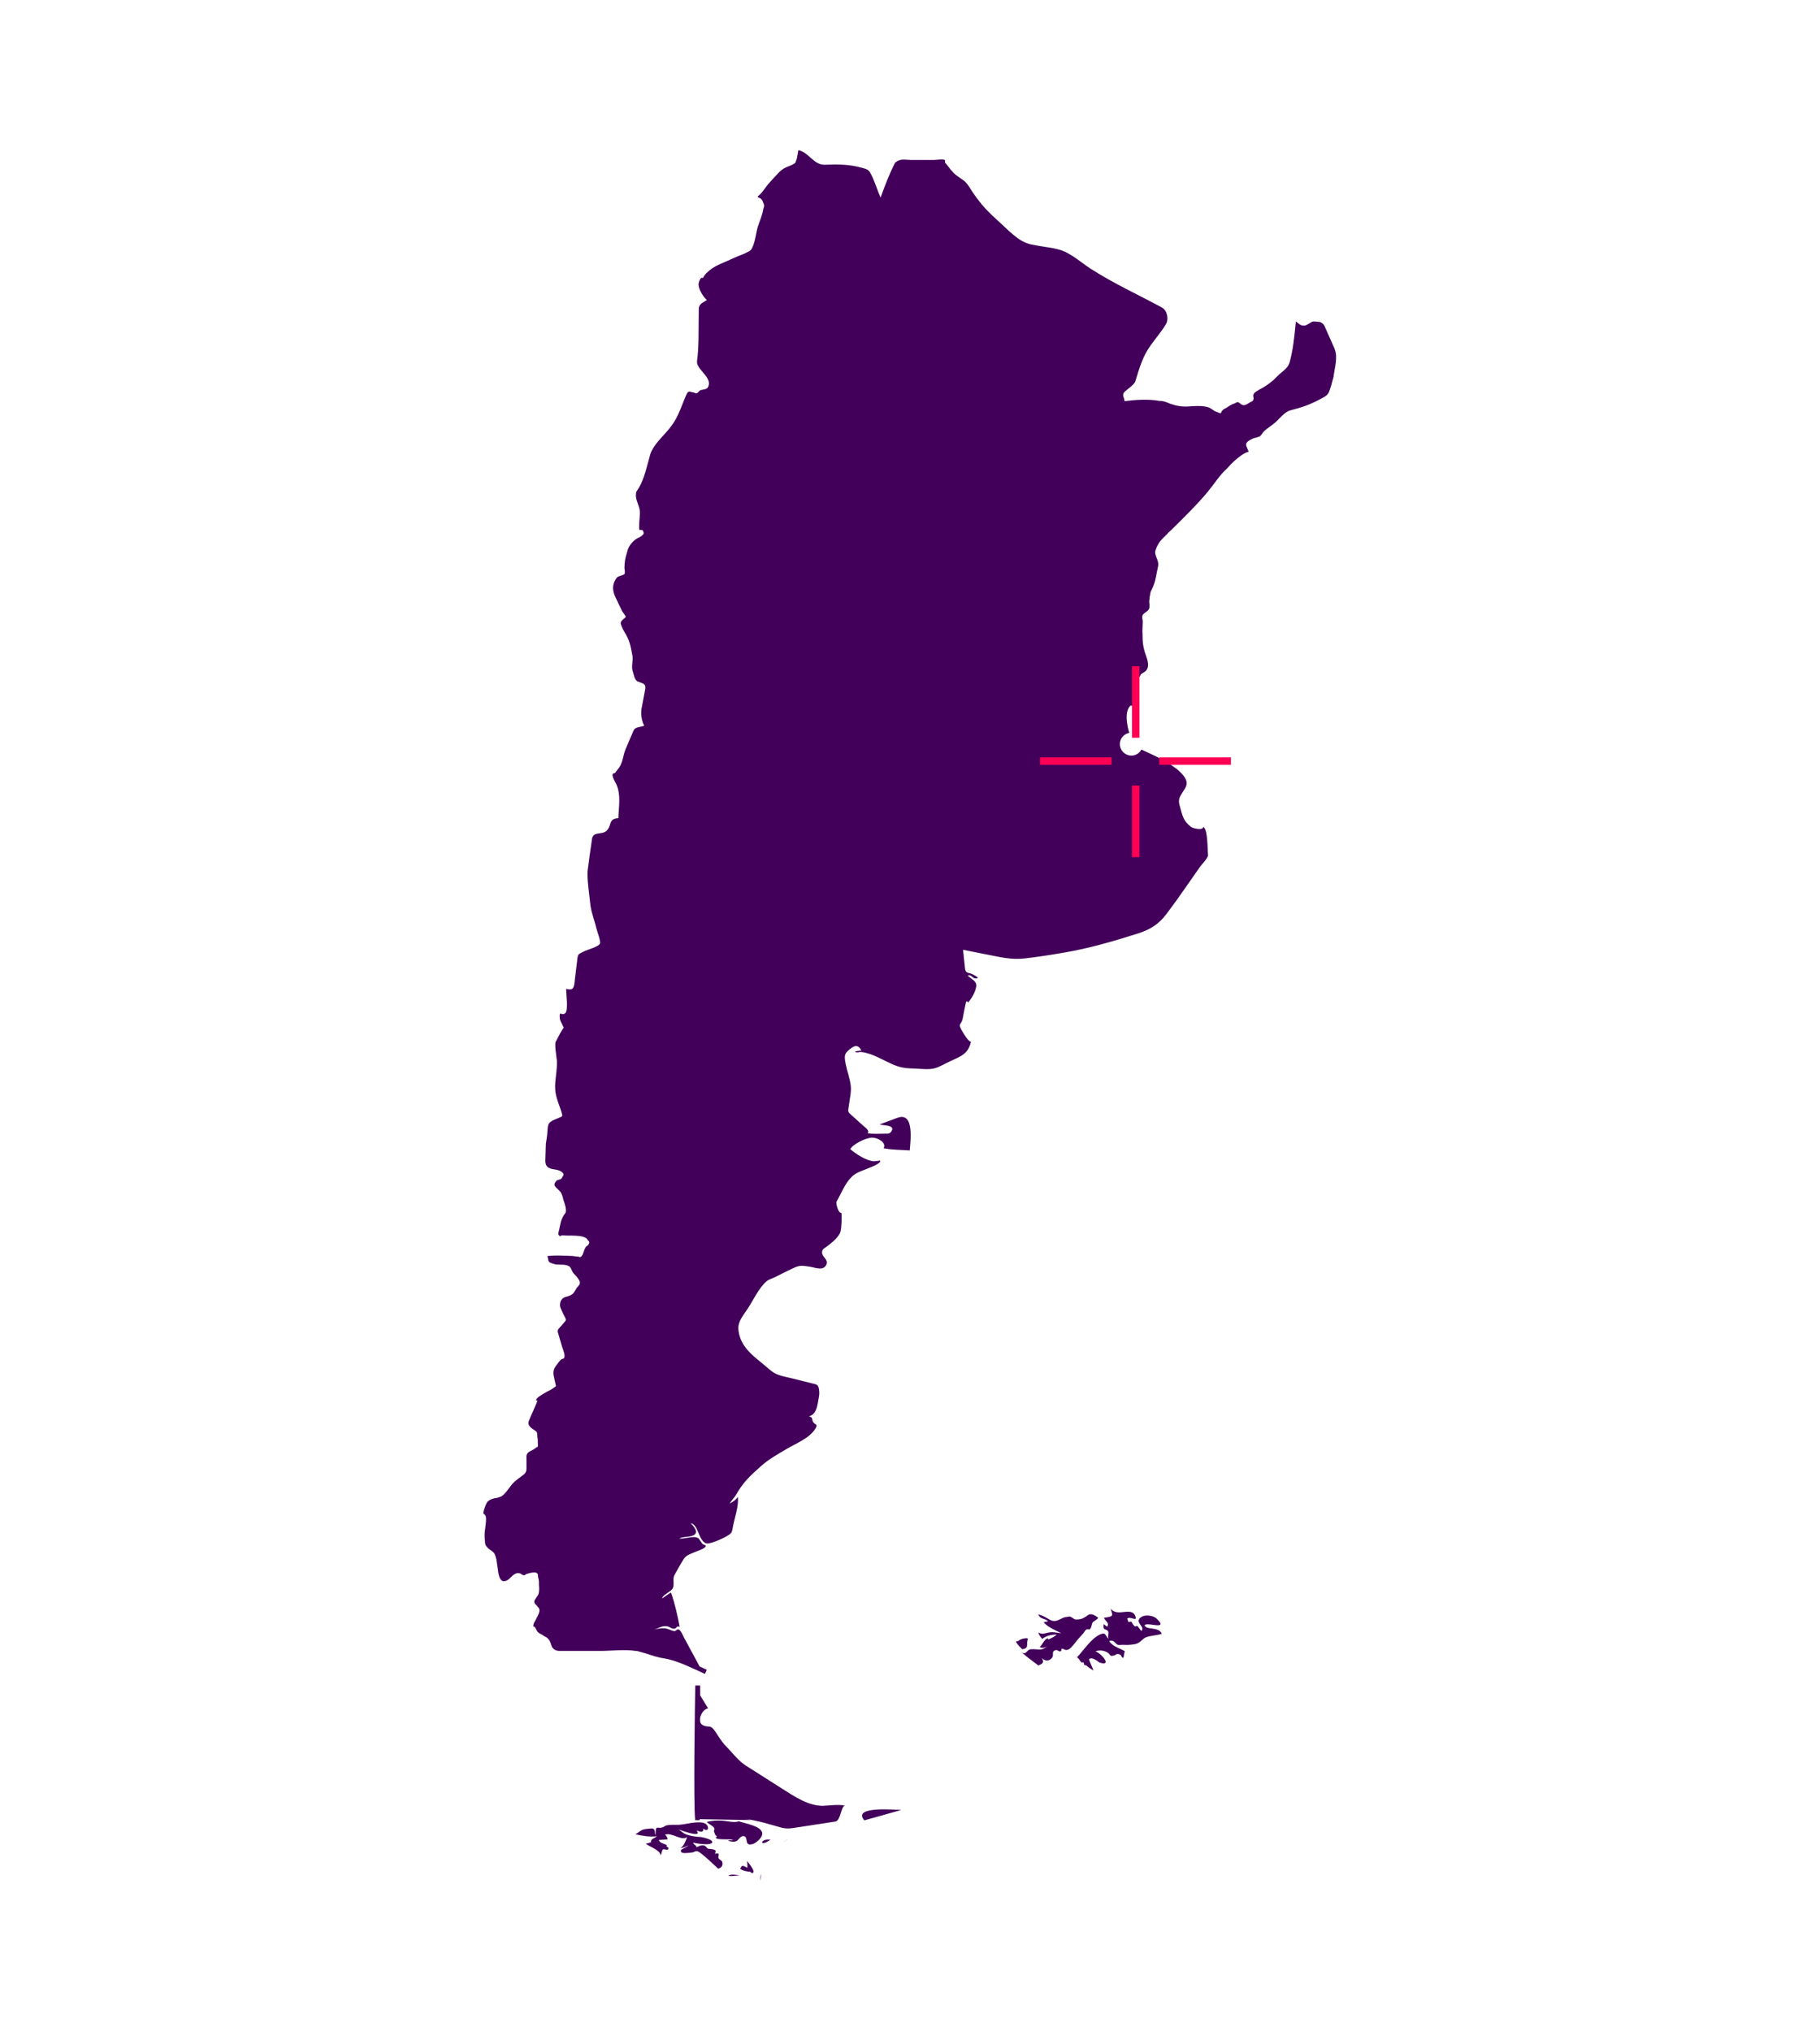 <svg width="448" height="500" viewBox="0 0 448 500" fill="none" xmlns="http://www.w3.org/2000/svg">
<g clip-path="url(#clip0_485_21599)">
<path d="M187.531 453.575C188.213 454.005 188.986 453.235 189.668 452.873C188.872 452.827 187.895 452.782 187.531 453.575Z" fill="#42005A"/>
<path d="M176.871 457.404C176.598 456.838 177.598 456.022 175.939 456.317C176.894 454.98 174.53 455.229 174.234 455.071C173.961 454.935 173.757 454.3 173.052 454.255C172.461 454.232 171.961 454.504 171.461 454.753C171.37 454.096 170.802 454.255 170.62 453.598C171.347 453.779 174.461 454.323 175.189 453.711C176.03 452.986 173.075 452.239 172.234 452.193C171.075 452.148 169.961 451.944 168.915 451.582C167.938 451.242 167.324 450.29 166.552 450.177C166.642 450.177 173.211 452.805 171.461 450.585C172.075 450.857 173.325 451.332 173.075 450.132C173.757 450.698 174.552 450.585 174.189 449.588C173.78 448.478 172.12 448.568 171.188 448.636C169.779 448.727 168.643 449.112 167.165 449.203C166.347 449.248 164.688 449.112 163.892 449.407C163.642 449.497 163.438 449.724 163.188 449.792C163.233 449.792 162.142 450.109 162.574 449.928C162.415 449.996 161.801 449.837 161.642 449.973C161.301 450.267 161.46 451.332 161.301 451.763C161.096 450.924 161.392 450.471 160.665 450.109C160.574 450.064 159.164 450.222 158.96 450.245C157.687 450.403 157.369 451.038 156.414 451.536C158.028 451.921 160.096 452.261 161.733 452.012C161.21 452.488 159.983 452.76 160.301 453.462C159.801 453.666 159.46 453.756 158.96 453.87C159.96 454.663 162.437 455.365 162.619 456.724C162.824 456.407 162.915 455.478 163.188 455.274C163.46 455.071 164.233 455.546 164.415 455.274C165.006 454.549 163.665 454.844 164.165 454.21C163.483 453.847 162.369 453.689 162.165 452.964C162.937 452.85 163.619 452.896 164.347 452.782C164.256 452.329 164.029 451.921 163.71 451.627C165.324 450.992 167.87 453.326 169.097 452.216C168.961 452.941 168.234 454.595 167.483 454.957C168.188 454.889 168.847 454.549 169.506 454.323C169.302 454.549 167.688 455.229 167.62 455.456C167.37 456.453 169.12 456.113 169.802 456.09C171.37 456.045 171.097 455.161 172.439 456.158C173.984 457.313 175.371 458.741 176.803 460.032C177.666 459.715 177.962 459.217 177.803 458.424C177.712 457.902 177.098 457.903 176.848 457.381L176.871 457.404Z" fill="#42005A"/>
<path d="M181.849 448.342C180.712 448.795 178.894 448.229 177.621 448.183C176.371 448.138 175.075 448.161 173.984 448.523C174.462 449.067 175.485 449.407 175.803 450.018C176.007 450.426 175.644 450.562 175.757 450.811C175.985 451.332 175.894 451.718 176.485 452.035C175.098 453.145 179.803 452.601 180.485 452.896C180.076 453.009 179.485 452.986 179.144 453.054C179.758 453.371 180.871 453.553 181.44 453.122C181.985 452.692 182.576 451.559 183.417 452.148C184.099 452.624 183.281 454.414 185.145 453.983C186.008 453.779 187.259 452.692 187.554 451.831C188.304 449.611 183.44 448.931 181.872 448.342H181.849Z" fill="#42005A"/>
<path d="M183.984 459.783C182.825 459.239 182.643 458.99 182.211 460.055C182.847 460.553 184.166 460.78 184.711 460.757C184.529 460.757 185.234 461.414 185.461 460.87C185.711 460.304 184.188 458.537 183.916 458.106C183.961 458.65 184.007 459.194 183.984 459.76V459.783Z" fill="#42005A"/>
<path d="M187.304 461.346C187.145 461.867 187.191 462.434 187.168 463C187.282 462.456 187.35 461.913 187.304 461.346Z" fill="#42005A"/>
<path d="M179.277 461.776C180.209 461.912 181.141 461.731 182.073 461.663C181.368 461.55 179.755 461.278 179.277 461.776Z" fill="#42005A"/>
<path d="M193.984 452.691C193.529 452.963 193.143 453.348 192.711 453.666C193.143 453.348 193.575 453.009 193.984 452.691Z" fill="#42005A"/>
<path d="M212.758 448.115C215.804 447.254 218.827 446.416 221.873 445.555C220.714 445.555 209.599 444.468 212.758 448.115Z" fill="#42005A"/>
<path d="M281.789 400.333C281.312 398.793 288.176 401.738 284.676 398.43C283.948 397.751 282.107 397.388 281.039 398C278.857 399.291 282.153 400.447 280.925 401.489C280.607 401.126 280.38 400.719 280.062 400.356C279.834 400.084 279.471 400.492 279.312 400.356C279.152 400.198 278.721 399.654 278.721 399.654C278.902 399.744 278.425 399.133 278.493 399.201C278.402 399.087 277.925 399.427 277.72 399.201C277.539 399.019 277.811 398.838 277.425 398.521C278.107 397.615 280.266 399.563 279.38 397.66C279.039 396.912 278.38 396.754 277.607 396.754C276.061 396.776 274.675 397.388 273.379 396.029C273.993 397.819 274.152 397.932 271.765 398.226C272.083 399.223 273.152 399.359 272.538 400.469C272.334 400.243 271.856 400.016 271.674 399.79C271.356 401.58 272.424 400.832 272.788 401.647C272.97 402.055 272.584 402.871 272.879 403.483C271.947 402.508 272.243 401.67 270.697 402.395C268.583 403.392 266.697 406.292 265.105 407.991C265.651 408.331 265.787 408.807 266.128 409.169C266.31 409.373 266.537 409.124 266.697 409.237C266.878 409.396 266.697 409.645 266.947 409.849C267.037 409.94 267.288 409.917 267.447 410.03C267.947 410.461 268.469 410.8 269.129 411.231C268.879 410.234 268.288 409.373 268.06 408.399C268.629 408.15 268.856 408.172 269.606 408.558C270.424 408.965 270.174 409.147 271.038 409.373C273.697 410.053 271.038 406.949 269.651 406.519C270.561 406.111 271.856 406.292 272.697 406.858C273.447 407.357 273.061 407.787 274.061 407.561C274.947 407.379 274.606 406.926 275.72 407.311C275.948 407.402 276.198 408.172 276.425 408.104C276.72 408.036 276.652 406.836 276.902 406.496C275.948 405.884 274.606 405.544 273.765 404.797C273.265 404.344 272.515 403.732 273.765 403.89C274.311 403.958 274.697 404.751 275.175 404.91C275.493 405.001 275.948 404.91 276.288 404.91C276.925 404.933 277.698 404.955 278.311 404.887C279.039 404.797 279.402 404.819 280.153 404.457C280.834 404.094 281.357 403.415 281.903 403.143C283.085 402.576 284.676 402.644 285.971 402.191C285.289 400.401 282.221 401.262 281.903 400.265L281.789 400.333Z" fill="#42005A"/>
<path d="M252.854 404.321C252.877 403.46 253.49 403.12 252.036 403.347C251.513 403.437 250.899 403.664 250.626 404.004C250.581 404.049 249.922 403.845 250.149 404.276C250.513 404.933 251.126 405.454 251.627 405.997C252.968 405.771 252.808 405.34 252.854 404.321Z" fill="#42005A"/>
<path d="M266.813 401.852C267.177 401.421 266.972 401.444 267.427 401.149C267.813 400.9 267.995 401.24 268.2 401.104C268.768 400.696 268.654 399.813 268.972 399.382C269.2 399.088 270.063 398.725 270.336 398.249C269.541 397.66 268.563 397.003 267.768 397.615C266.949 398.227 266.359 398.589 265.336 398.657C264.267 398.748 264.336 398.408 263.836 398.159C263.017 397.751 263.472 398 262.426 398.068C261.222 398.136 260.108 399.654 258.471 398.748C257.471 398.204 256.676 397.66 255.562 397.411C256.085 398.68 257.244 398.317 257.994 399.133C257.676 399.133 257.13 399.337 256.88 399.359C257.949 400.583 259.858 401.331 261.244 402.056C260.017 401.942 259.312 401.648 258.108 401.874C257.085 402.056 256.653 402.463 255.585 401.852C255.744 402.463 256.13 403.007 256.585 403.46C257.38 402.69 258.971 402.327 260.131 402.395C259.494 402.939 258.721 403.324 257.971 403.619C257.949 403.483 258.017 403.392 257.994 403.279C257.039 403.46 256.63 404.842 255.926 405.477C256.539 405.771 257.244 405.612 257.789 405.25C256.267 406.496 255.585 405.952 254.334 405.975C253.289 405.975 253.334 406.043 252.539 406.791C252.198 407.108 251.743 406.972 251.402 406.677C252.721 407.878 254.175 408.898 255.585 409.985C256.767 409.532 257.085 409.147 256.403 408.127C257.108 408.852 258.062 409.034 258.812 408.263C259.699 407.38 258.517 406.496 259.994 406.179C260.199 406.134 260.699 406.609 261.017 406.519C261.313 406.451 261.358 405.862 261.244 405.862C261.972 405.816 262.222 406.473 263.108 405.998C263.858 405.59 264.949 403.936 265.586 403.256C266.018 402.803 266.404 402.35 266.813 401.874V401.852Z" fill="#42005A"/>
<path d="M280.7 166.162C281.087 165.618 281.769 165.55 282.178 165.006C283.155 163.692 282.178 161.812 281.791 160.498C281.314 158.889 281.246 157.983 281.246 156.419C281.246 156.102 281.246 155.74 281.2 155.355C281.246 154.584 281.269 153.791 281.291 153.021C281.291 152.84 281.223 152.432 281.155 152.07C281.155 151.911 281.155 151.752 281.2 151.616C281.382 150.869 282.451 150.688 282.837 149.895C283.019 149.509 282.951 148.739 282.882 148.082C282.928 147.312 283.042 146.519 283.223 145.703C283.405 145.295 283.633 144.91 283.792 144.525C284.496 142.939 284.678 141.059 285.065 139.405C285.155 139.02 285.133 138.725 285.065 138.431C284.905 137.57 284.383 136.867 284.337 135.961C284.428 135.191 284.905 134.217 285.496 133.333C286.019 132.699 286.61 132.11 287.178 131.589C287.201 131.589 287.247 131.543 287.269 131.521C287.497 131.135 287.951 130.818 288.11 130.66C291.361 127.465 294.588 124.316 297.498 120.827C297.498 120.827 297.498 120.827 297.498 120.804C298.93 119.06 300.316 116.84 302.044 115.322C303.021 114.166 305.158 112.104 306.703 111.425C306.931 111.334 307.135 111.266 307.34 111.221C307.226 110.586 306.59 109.771 306.749 109.227C306.908 108.751 307.521 108.366 308.181 108.072C308.294 108.004 308.385 107.958 308.544 107.89C308.681 107.822 308.863 107.8 309.022 107.777C309.385 107.664 309.726 107.551 309.954 107.483C310.022 107.483 310.135 107.369 310.226 107.301C310.613 106.962 310.863 106.395 311.226 106.078C312.045 105.353 313.022 104.764 313.863 104.039C315.022 103.019 316.182 101.388 317.682 101.003C320.432 100.301 322.432 99.621 324.91 98.284C325.16 98.148 325.364 98.035 325.569 97.944C325.773 97.831 325.978 97.695 326.183 97.582C326.455 97.423 326.637 97.242 326.796 97.038C327.001 96.789 327.16 96.494 327.296 96.041C327.41 95.656 327.546 95.271 327.683 94.886C327.751 94.591 327.819 94.297 327.91 94.002C327.978 93.776 328.069 93.504 328.137 93.232C328.183 93.051 328.251 92.847 328.274 92.666C328.524 90.491 329.387 87.908 328.501 85.869C328.501 85.869 328.501 85.846 328.501 85.823C327.683 83.966 326.864 82.131 326.046 80.273C325.955 80.091 325.842 79.956 325.751 79.82C325.41 79.48 325.046 79.253 324.614 79.231C324.137 79.231 323.387 79.027 322.932 79.231C322.455 79.48 321.614 80.114 321.091 80.159C320.955 80.159 320.864 80.159 320.75 80.137C320.727 80.137 320.682 80.137 320.659 80.137C320.546 80.137 320.455 80.091 320.364 80.069C320.318 80.069 320.273 80.024 320.25 80.024C319.841 79.842 319.477 79.525 319.023 79.163C319.023 79.163 319 79.163 318.977 79.117C318.977 79.321 318.955 79.525 318.932 79.729C318.932 79.774 318.932 79.842 318.909 79.888C318.591 83.173 318.273 86.141 317.432 89.267C317.113 90.128 316.727 90.649 315.659 91.51C314.886 92.144 314.159 92.847 313.454 93.572C312.59 94.32 311.726 94.931 310.681 95.543C310.272 95.724 309.863 95.951 309.522 96.2C308.953 96.517 308.385 96.948 308.499 97.559C308.544 97.808 308.567 97.99 308.59 98.126C308.522 98.398 308.453 98.624 308.272 98.737C308.158 98.805 308.044 98.873 307.84 98.964C306.976 99.417 306.408 100.074 305.567 99.553C305.544 99.553 305.521 99.553 305.499 99.53C305.158 99.236 304.771 98.873 304.498 99.009C304.317 99.1 304.135 99.213 303.93 99.304C303.271 99.462 302.635 99.893 301.998 100.323C301.725 100.459 301.475 100.595 301.203 100.754C301.112 100.799 301.021 100.912 300.93 101.048C300.884 101.071 300.862 101.094 300.816 101.116C300.68 101.207 300.68 101.524 300.543 101.66C300.475 101.728 300.384 101.751 300.293 101.728C299.816 101.547 299.384 101.365 298.975 101.184C298.43 100.822 297.907 100.437 297.543 100.301C296.316 99.893 294.997 99.915 293.702 99.984C293.702 99.984 293.656 99.984 293.634 99.984C293.293 99.984 292.952 100.029 292.634 100.051C290.883 100.165 289.542 99.915 287.951 99.349C287.224 99.032 286.496 98.737 285.724 98.692C285.633 98.692 285.519 98.692 285.428 98.692C282.632 98.194 279.496 98.398 276.814 98.76C276.723 97.695 276.268 97.605 276.564 96.812C276.609 96.721 276.632 96.653 276.723 96.562C277.427 95.815 279.178 94.773 279.473 93.844C280.473 90.627 281.2 87.93 283.11 85.189C284.314 83.467 286.133 81.36 287.065 79.684C287.678 78.619 287.383 76.444 285.996 75.696C280.155 72.524 274.109 69.783 268.517 66.181C267.813 65.728 267.085 65.207 266.381 64.686C266.04 64.436 265.722 64.21 265.381 63.961C264.335 63.213 263.244 62.488 262.13 61.967C261.153 61.514 260.039 61.264 258.925 61.038C257.38 60.766 255.811 60.585 254.334 60.268C254.152 60.222 253.948 60.2 253.766 60.154C253.72 60.154 253.697 60.132 253.652 60.132H253.607C253.561 60.132 253.493 60.086 253.447 60.086C251.902 59.656 250.606 58.795 249.379 57.753C248.038 56.643 246.81 55.374 245.515 54.218C245.265 53.992 245.037 53.765 244.787 53.539C244.583 53.358 244.356 53.154 244.151 52.95C243.856 52.655 243.56 52.361 243.287 52.089C243.037 51.84 242.787 51.59 242.56 51.341C242.401 51.182 242.264 51.001 242.105 50.82C241.764 50.435 241.423 50.05 241.105 49.619C241.014 49.506 240.923 49.393 240.855 49.279C240.582 48.94 240.31 48.6 240.037 48.215C240.014 48.169 239.969 48.101 239.946 48.056C239.878 47.965 239.81 47.875 239.719 47.761C239.196 47.036 238.65 45.994 238.014 45.224C237.787 44.975 237.582 44.726 237.332 44.522C236.832 44.114 234.695 42.822 234.332 42.075C234.309 42.052 234.264 42.007 234.241 41.984C234.241 41.984 234.241 42.007 234.241 42.029C234.218 42.007 234.195 41.984 234.173 41.939C234.127 41.894 234.082 41.826 234.036 41.758C233.991 41.712 233.945 41.69 233.9 41.644C233.854 41.599 233.809 41.508 233.741 41.395C233.377 40.942 233.013 40.466 232.672 40.081C232.513 39.922 232.741 39.515 232.536 39.379C232.127 39.107 230.4 39.379 229.922 39.379C229.604 39.379 229.263 39.379 228.945 39.379C228.945 39.379 228.899 39.379 228.877 39.379C228.104 39.379 227.308 39.379 226.535 39.379C225.944 39.379 225.376 39.379 224.785 39.379H224.74C224.581 39.379 224.444 39.379 224.285 39.379C223.808 39.379 223.103 39.288 222.421 39.288C221.717 39.288 221.058 39.469 220.535 39.9C220.467 39.968 220.353 39.99 220.308 40.104C218.876 42.891 217.83 45.677 216.762 48.622C215.943 46.855 215.148 44.136 214.261 42.619C213.761 41.758 213.42 41.644 212.261 41.327C208.988 40.421 206.442 40.444 203.033 40.557C200.305 40.648 199.146 37.544 196.532 36.955C196.532 37.045 196.487 37.158 196.464 37.249C196.441 37.385 196.396 37.566 196.373 37.793C196.282 38.427 196.146 39.13 195.941 39.628C195.828 39.945 195.714 40.194 195.6 40.24C195.532 40.262 195.464 40.285 195.418 40.308C195.055 40.58 194.555 40.783 194.1 40.942C193.077 41.327 192.464 41.735 191.827 42.347C190.85 43.366 189.918 44.386 188.986 45.451C188.531 45.972 187.44 47.739 186.599 48.26C186.554 48.328 186.577 48.35 186.554 48.396C186.554 48.441 186.486 48.509 186.508 48.532C186.508 48.532 186.508 48.532 186.531 48.554C187.349 48.781 187.736 49.302 187.895 49.982C188.054 50.276 188.168 50.593 188.031 51.001C187.986 51.137 187.94 51.296 187.895 51.432C187.668 52.972 186.872 54.739 186.554 55.759C186.099 57.254 185.827 60.177 184.872 61.468C184.69 61.718 184.281 61.944 183.849 62.125C183.099 62.556 182.167 62.85 181.531 63.122C180.099 63.757 178.644 64.391 177.212 65.025C175.757 65.66 174.871 66.294 173.871 67.246C173.53 67.608 173.234 68.016 172.961 68.492C172.552 67.971 172.007 69.33 171.961 69.896C171.87 71.075 173.03 73.023 174.007 73.861C173.098 74.496 172.03 74.699 172.007 76.127C172.007 77.917 171.984 79.684 171.961 81.451C171.961 83.581 171.916 85.688 171.711 87.795C171.666 88.316 171.484 88.995 171.62 89.516C171.961 90.785 173.507 91.941 174.189 93.232C174.189 93.255 174.234 93.3 174.234 93.323C174.303 93.459 174.348 93.617 174.393 93.753C174.416 93.844 174.462 93.934 174.484 94.025C174.484 94.116 174.484 94.206 174.484 94.274C174.484 94.41 174.53 94.546 174.484 94.705C174.484 94.773 174.462 94.795 174.439 94.841C174.416 94.977 174.371 95.09 174.325 95.203C174.053 95.815 173.484 95.815 172.53 96.019C172.439 96.019 172.348 96.087 172.257 96.177C172.257 96.177 172.257 96.177 172.234 96.177C172.052 96.336 171.893 96.562 171.711 96.698C171.62 96.766 171.552 96.812 171.461 96.812C171.348 96.812 171.257 96.812 171.211 96.812C171.098 96.789 171.052 96.721 170.961 96.676C170.916 96.653 170.848 96.63 170.757 96.63C170.666 96.63 170.575 96.585 170.461 96.562C169.825 96.449 169.484 96.132 169.052 96.948C167.893 99.485 167.074 102.385 165.438 104.605C165.37 104.696 165.302 104.787 165.233 104.877C165.211 104.922 165.188 104.968 165.142 105.013C163.733 106.916 161.438 108.842 160.392 111.017C160.233 111.334 160.119 111.651 160.028 111.968C159.278 114.597 158.664 117.7 157.278 120.057C156.71 121.031 156.505 120.872 156.528 122.096C156.573 123.455 157.573 124.837 157.505 126.219C157.505 126.287 157.505 126.378 157.505 126.468C157.505 126.468 157.505 126.468 157.505 126.491C157.483 127.125 157.414 127.782 157.369 128.417C157.323 129.096 157.301 129.776 157.369 130.456C158.096 130.388 158.346 130.569 158.324 130.841C158.392 130.932 158.46 131.067 158.46 131.203C158.46 131.724 157.483 132.246 156.755 132.585C155.778 133.197 155.096 134.058 154.619 135.032C154.55 135.304 154.459 135.599 154.369 135.916C153.891 137.366 153.732 138.385 153.709 139.79C153.755 140.22 153.869 140.787 153.778 141.127C153.778 141.24 153.732 141.331 153.573 141.421C153.482 141.467 153.391 141.489 153.3 141.535C153.255 141.557 153.232 141.58 153.164 141.602C153.118 141.602 153.096 141.602 153.073 141.625C152.891 141.693 152.709 141.738 152.55 141.806C152.505 141.806 152.505 141.806 152.459 141.829C152.323 141.874 152.209 141.92 152.096 141.988C151.914 142.101 151.755 142.259 151.527 142.645C150.641 144.072 150.8 145.522 151.436 146.881C152.027 148.127 152.596 149.373 153.209 150.574C153.391 150.801 153.778 151.322 153.891 151.548C153.982 151.639 154.028 151.73 154.028 151.73C154.005 152.002 153.709 152.205 153.437 152.409C153.209 152.613 152.982 152.84 152.846 153.134C152.8 153.248 152.755 153.361 152.8 153.52C153.073 154.471 153.459 155.128 153.869 155.853C153.959 155.989 154.05 156.125 154.119 156.261C154.187 156.374 154.209 156.487 154.278 156.601C154.346 156.714 154.391 156.827 154.459 156.941C155.164 158.391 155.369 159.795 155.664 161.381C155.914 162.673 155.323 164.032 155.755 165.255C156.005 165.98 156.164 167.272 156.869 167.702C157.733 168.11 158.596 168.178 158.801 168.835C158.846 168.948 158.846 169.107 158.846 169.311C158.846 169.379 158.869 169.401 158.846 169.492C158.801 169.786 158.733 170.081 158.687 170.376C158.437 171.78 158.164 173.185 157.892 174.59C157.846 175.043 157.823 175.473 157.846 175.904C157.914 176.878 158.164 177.988 158.596 178.622C157.664 179.053 156.346 178.872 155.937 179.868C155.278 181.386 154.641 182.904 153.982 184.445C153.846 184.762 153.755 185.125 153.641 185.442C153.391 186.348 153.232 187.322 152.846 188.16C152.846 188.183 152.8 188.206 152.8 188.251C152.596 188.772 152.209 189.225 151.846 189.678C151.686 189.882 151.527 190.064 151.414 190.267C151.323 190.403 150.959 190.267 150.823 190.539C150.595 191.219 151.436 192.488 151.709 193.054C152.891 195.682 152.3 198.56 152.209 201.414C151.891 201.414 151.618 201.482 151.414 201.527C151.209 201.595 151.027 201.663 150.891 201.754C150.755 201.845 150.641 201.958 150.55 202.071C150.095 202.683 150.186 203.612 149.368 204.45C148.209 205.674 146.004 204.495 145.709 206.58V206.625C145.345 209.208 144.958 211.813 144.64 214.396C144.618 214.645 144.64 214.894 144.618 215.144C144.618 217.387 145.004 219.698 145.231 221.94C145.231 222.122 145.277 222.303 145.299 222.484C145.459 224.433 146.368 226.608 146.8 228.533C146.936 229.145 147.982 231.796 147.663 232.34C147.277 233.042 144.708 233.767 143.958 234.107C143.799 234.175 143.64 234.265 143.504 234.333C143.004 234.583 142.731 234.696 142.549 234.854C142.481 234.922 142.413 234.968 142.367 235.058C142.367 235.081 142.345 235.126 142.322 235.149C142.254 235.285 142.208 235.466 142.163 235.693C142.163 235.806 142.117 235.919 142.117 236.078C141.981 237.256 141.822 238.457 141.685 239.635C141.64 239.997 141.594 240.337 141.549 240.7C141.458 241.493 141.435 242.195 141.276 242.693C141.276 242.739 141.254 242.784 141.231 242.829C141.231 242.897 141.185 242.965 141.163 243.011C140.935 243.532 140.458 243.713 139.367 243.418C139.344 244.528 139.912 248.584 139.208 249.332C138.321 250.306 137.708 248.584 137.776 250.396C137.821 251.371 138.344 251.937 138.526 252.503C138.64 252.707 138.753 252.911 138.799 253.024C138.776 252.956 138.617 253.138 138.435 253.432C138.435 253.478 138.39 253.5 138.367 253.546C137.867 254.361 137.094 255.856 136.73 256.581C136.571 257.85 136.889 259.21 137.003 260.592C137.026 260.773 137.071 260.954 137.094 261.113C137.162 262.88 136.821 264.715 136.685 266.482C136.48 269.02 137.026 270.356 137.89 272.803C138.071 273.279 138.185 273.641 138.253 273.936C138.458 274.684 138.571 274.774 137.73 275.114C137.389 275.25 137.071 275.386 136.73 275.522C134.526 276.428 134.935 276.972 134.685 279.373C134.616 279.985 134.503 280.733 134.366 281.526C134.298 283.27 134.275 284.879 134.253 285.219C134.207 285.785 134.23 286.374 134.457 286.85C135.276 288.232 137.139 287.529 138.344 288.549C138.867 289.002 138.776 289.319 138.503 289.569C138.435 289.75 138.367 289.931 138.185 290.135C138.026 290.339 137.526 290.384 137.071 290.565C136.071 291.653 136.389 291.925 137.639 293.058C137.662 293.08 137.685 293.148 137.708 293.171C137.935 293.352 138.094 293.533 138.162 293.76C138.162 293.783 138.185 293.85 138.208 293.873C138.412 294.281 138.549 294.734 138.64 295.233C139.026 296.32 139.435 297.543 139.276 298.336C139.208 298.654 138.981 298.903 138.753 299.175C138.503 299.65 138.23 300.126 138.071 300.761C137.935 301.395 137.776 302.029 137.639 302.686C137.458 303.479 137.23 303.932 137.821 304.295H137.867C138.094 304.227 138.299 304.068 138.48 304.091C140.026 304.318 143.39 303.819 144.527 305.02C144.595 305.088 144.618 305.201 144.686 305.292C145.049 305.541 145.163 305.858 144.89 306.266C144.89 306.266 144.89 306.266 144.89 306.289C144.822 306.493 144.618 306.651 144.413 306.764C143.617 307.421 143.708 309.007 142.913 309.415C142.731 309.506 142.549 309.415 142.367 309.347C141.958 309.347 141.458 309.257 141.003 309.189C139.594 309.143 138.14 309.053 136.685 309.075C136.026 309.098 135.367 309.121 134.73 309.211C135.048 310.004 134.776 310.299 135.298 310.752C135.389 310.842 136.458 311.205 136.798 311.273C137.821 311.386 139.231 311.16 140.14 311.749C140.208 311.794 140.253 311.862 140.299 311.907C140.299 311.907 140.299 311.907 140.322 311.907C140.322 311.907 140.344 311.953 140.367 311.975C140.367 311.975 140.367 311.998 140.39 312.021C140.458 312.111 140.526 312.224 140.594 312.36C140.731 312.61 140.822 312.904 140.935 313.085C141.276 313.697 141.685 313.901 142.049 314.399C142.617 315.147 142.776 315.51 142.731 315.804C142.776 316.28 142.367 316.506 141.935 317.073C141.481 317.798 141.254 318.478 140.435 318.863C139.935 319.089 139.435 319.18 138.981 319.338C138.253 319.724 137.821 320.267 137.844 321.4C137.935 322.125 138.412 322.805 138.617 323.394C138.753 323.756 139.503 324.799 139.253 325.093C139.162 325.184 139.094 325.297 139.003 325.388C138.912 325.546 138.776 325.682 138.64 325.818C138.253 326.271 137.867 326.724 137.458 327.177C137.321 327.336 137.276 327.563 137.276 327.812C137.639 329.035 138.003 330.259 138.344 331.482C138.571 332.207 139.208 333.589 138.867 334.269C138.731 334.541 138.321 334.495 138.14 334.654C138.094 334.677 138.071 334.722 138.026 334.745C137.89 334.903 137.73 335.084 137.571 335.266C137.458 335.424 137.367 335.56 137.253 335.696C135.912 337.305 136.117 337.984 136.548 339.842C136.639 340.273 136.753 340.703 136.844 341.134C136.867 341.269 136.548 341.496 136.208 341.677C135.753 342.108 134.957 342.38 134.071 342.923C133.23 343.422 132.184 343.988 131.912 344.668C131.912 344.668 132.298 344.804 132.298 344.826C132.23 345.03 132.139 345.212 132.048 345.415C132.048 345.415 132.048 345.438 132.048 345.461C131.639 346.39 131.252 347.319 130.843 348.225C130.73 348.497 130.593 348.791 130.48 349.063C129.98 350.241 129.889 350.445 130.48 351.238C130.593 351.329 130.707 351.419 130.798 351.533C131.048 351.804 132.003 352.212 132.162 352.62C132.253 352.847 132.275 353.232 132.275 353.617C132.366 354.115 132.412 354.659 132.389 355.135C132.412 355.452 132.434 355.792 132.389 356.086C132.389 356.2 132.275 356.222 132.184 356.2C132.139 356.245 131.343 356.834 131.116 356.925C130.616 357.174 130.298 357.355 130.07 357.514C129.843 357.718 129.707 357.944 129.616 358.193C129.548 358.533 129.593 359.032 129.593 359.847C129.593 360.368 129.593 360.776 129.593 361.139C129.593 361.252 129.593 361.365 129.593 361.479C129.593 362.543 129.139 362.838 128.343 363.427C128.048 363.654 127.752 363.857 127.457 364.084C127.366 364.152 127.275 364.22 127.184 364.311C126.843 364.582 126.502 364.877 126.206 365.194C125.502 365.964 124.138 368.207 123.138 368.479C123.092 368.479 123.024 368.502 122.979 368.525C122.592 368.706 122.138 368.774 121.66 368.842C121.024 369 120.456 369.227 120.024 369.657C120.001 369.703 119.956 369.725 119.933 369.771C119.933 369.793 119.888 369.839 119.865 369.884C119.501 370.496 119.251 371.311 119.047 371.968C119.001 372.217 118.978 372.444 119.001 372.603C119.137 372.761 119.433 372.829 119.456 373.078C119.456 373.078 119.592 373.237 119.592 373.328C119.819 374.846 119.16 376.839 119.297 378.448C119.365 379.241 119.365 379.694 119.433 380.056C119.478 380.17 119.501 380.283 119.569 380.396C119.569 380.419 119.592 380.464 119.615 380.487C119.706 380.646 119.842 380.804 120.001 380.963C120.115 381.076 120.206 381.189 120.388 381.325C120.819 381.642 121.274 381.892 121.615 382.322C121.797 382.571 121.933 382.911 122.047 383.319C122.047 383.364 122.07 383.432 122.092 383.477C122.115 383.591 122.138 383.704 122.161 383.817C122.161 383.885 122.183 383.953 122.206 383.999C122.342 384.814 122.456 385.766 122.592 386.649C122.592 386.695 122.592 386.717 122.592 386.763C122.592 386.899 122.638 387.012 122.661 387.148C122.661 387.261 122.706 387.352 122.729 387.442C122.729 387.51 122.752 387.578 122.774 387.669C122.797 387.782 122.842 387.895 122.865 388.009C122.865 388.054 122.911 388.122 122.911 388.167C122.956 388.281 123.002 388.371 123.047 388.462C123.047 388.507 123.092 388.552 123.115 388.598C123.161 388.666 123.206 388.756 123.252 388.824C123.297 388.87 123.32 388.915 123.365 388.96C123.411 389.006 123.456 389.051 123.524 389.096C123.57 389.119 123.638 389.164 123.683 389.187C123.729 389.209 123.797 389.232 123.865 389.232C123.933 389.232 123.979 389.232 124.047 389.232C124.138 389.232 124.206 389.232 124.297 389.209C124.343 389.209 124.388 389.209 124.434 389.187C124.57 389.141 124.706 389.096 124.865 389.006C125.047 388.915 125.184 388.779 125.343 388.666C126.047 388.031 126.684 387.148 127.729 387.261C128.479 387.352 128.434 387.873 129.207 387.759C129.298 387.646 129.366 387.533 129.548 387.488C129.934 387.374 132.343 386.536 132.412 387.714C132.412 387.918 132.457 388.145 132.48 388.371C132.662 388.847 132.684 389.459 132.662 390.07C132.73 390.818 132.753 391.543 132.616 392.2C132.457 392.902 131.684 393.559 131.525 394.148C131.525 394.352 131.525 394.534 131.639 394.692C131.639 394.692 131.639 394.737 131.662 394.737C131.707 394.828 131.775 394.873 131.843 394.964C131.957 395.055 132.071 395.123 132.139 395.236C132.184 395.304 132.23 395.372 132.253 395.417C132.503 395.666 132.73 395.916 132.775 396.21C132.866 396.845 132.525 397.524 132.139 398.204C131.957 398.634 131.707 399.042 131.48 399.45C131.321 399.79 131.252 400.107 131.275 400.401C131.412 400.401 131.616 400.402 131.707 400.605C132.457 402.078 132.434 401.851 133.639 402.531C133.753 402.599 133.821 402.667 133.935 402.758C134.321 402.939 134.685 403.143 134.98 403.483C135.526 404.094 135.617 404.865 135.889 405.476C136.276 406.02 136.798 406.405 137.776 406.405H142.413C144.208 406.405 146.004 406.405 147.777 406.405C150.505 406.405 153.709 405.975 156.437 406.405H156.482C156.482 406.405 156.551 406.405 156.573 406.405C156.642 406.405 156.71 406.405 156.778 406.428C156.801 406.428 156.823 406.428 156.869 406.451C157.028 406.473 157.21 406.519 157.392 406.587C159.096 406.994 160.687 407.674 162.438 408.059C163.12 408.172 163.801 408.286 164.483 408.444C167.415 409.124 170.802 410.823 173.53 412.069L173.984 411.05L172.393 410.325C172.393 410.325 172.257 410.257 172.211 410.234C170.916 407.855 169.643 405.476 168.37 403.12C168.029 402.486 167.597 401.24 166.938 401.104C166.643 401.036 166.324 401.534 166.052 401.534C165.347 401.489 164.62 400.991 163.847 400.877C162.801 400.719 161.869 400.991 160.801 401.172C162.119 400.945 162.892 400.039 164.347 400.379C164.983 400.537 165.302 400.991 166.006 400.945C166.552 400.9 166.529 400.084 167.302 400.492C166.779 397.66 166.12 394.737 165.165 392.019C164.415 392.495 163.71 392.993 162.96 393.514C162.96 393.514 162.983 393.469 163.006 393.446C163.142 392.563 165.165 391.838 165.597 390.999C166.074 390.048 165.506 388.643 166.006 387.759C166.756 386.445 167.461 385.086 168.279 383.817C168.938 382.775 169.938 382.571 171.029 382.073C171.575 381.846 173.848 381.121 173.734 380.51C173.712 380.374 173.03 380.192 172.916 380.056C172.689 379.807 172.098 378.81 171.916 378.674C170.711 377.904 168.552 378.946 167.188 378.72C168.256 378.244 169.393 378.425 170.461 378.04C172.143 377.428 171.007 376.001 170.007 374.959C171.939 375.276 171.893 379.218 173.802 379.921C174.734 380.26 179.258 378.267 179.962 377.36C180.28 376.953 180.349 376.16 180.44 375.684C180.849 373.554 181.94 370.473 181.599 368.479C181.167 369.227 180.44 369.68 179.599 370.133C180.053 369.34 180.735 368.751 181.212 367.913C182.94 364.877 184.713 363.223 187.349 360.89C189.281 359.168 191.441 357.99 193.691 356.653C196.009 355.271 199.169 354.093 200.646 351.782C201.487 350.468 200.692 350.853 200.146 350.06C199.76 349.494 200.192 348.905 199.237 348.701C199.192 348.701 199.123 348.701 199.078 348.701C199.555 348.519 200.01 348.293 200.328 347.93C201.033 347.115 201.26 345.778 201.419 344.781C201.533 344.147 201.692 343.444 201.669 342.81C201.624 341.972 201.578 340.952 200.714 340.748C198.873 340.295 197.032 339.819 195.191 339.366C193.191 338.868 191.282 338.641 189.827 337.463C188.759 336.58 187.69 335.651 186.599 334.767C184.122 332.773 182.008 330.531 181.758 327.2C181.622 325.274 182.963 323.802 183.963 322.284C185.349 320.222 186.781 317.028 188.713 315.396C189.281 314.921 190.145 314.717 190.804 314.377C192.236 313.652 193.668 312.927 195.123 312.247C196.782 311.454 197.214 311.522 199.055 311.771C200.669 311.998 202.578 312.949 203.374 311.386C204.033 310.072 202.396 309.528 202.351 308.35C202.306 307.444 202.987 307.285 203.624 306.787C204.806 305.858 206.533 304.544 206.897 303.139C207.124 302.279 207.261 299.65 207.102 298.54C206.397 298.812 205.692 296.207 205.92 295.799C207.033 293.873 207.988 291.336 209.602 289.75C210.693 288.662 211.829 288.368 213.148 287.824C213.716 287.597 217.307 286.283 216.603 285.672C216.671 285.74 215.216 285.876 215.102 285.876C213.307 285.762 210.67 284.086 209.306 282.885C209.965 281.616 213.17 280.076 214.648 280.053C216.125 280.03 218.262 281.299 217.512 282.658C219.603 283.089 221.808 283.044 223.944 283.202C224.103 280.891 225.149 273.505 220.808 275.205C219.444 275.748 217.898 276.247 216.534 276.813C217.421 277.108 220.648 276.881 219.33 278.626C218.876 279.215 218.398 279.056 217.785 279.079C216.466 279.124 214.898 279.147 213.602 279.011C214.08 278.195 212.989 277.584 212.375 277.017C211.307 276.043 210.238 275.091 209.17 274.117C208.556 273.573 208.852 273.052 208.943 272.237C209.124 270.673 209.602 268.838 209.42 267.275C209.215 265.485 208.511 263.695 208.17 261.928C207.761 259.821 207.829 259.323 209.306 258.19C210.284 257.442 211.147 256.967 212.057 258.62C211.511 258.688 210.92 258.666 210.397 258.892C210.966 259.255 211.42 258.915 212.079 258.983C214.716 259.255 217.557 261.113 219.967 262.11C222.08 262.993 223.262 262.97 225.399 263.061C226.831 263.129 228.695 263.356 230.104 262.97C231.331 262.631 232.695 261.792 233.877 261.249C236.537 260.003 238.287 259.504 239.014 256.446C238.4 256.446 237.4 254.746 236.968 254.044C235.536 251.688 236.65 252.549 236.991 250.623C237.196 249.445 237.446 248.267 237.696 247.089C237.946 245.82 238.219 246.907 238.355 246.749C239.196 245.729 240.037 244.325 240.287 242.92C240.537 241.447 239.082 241.085 238.196 240.133C239.378 239.771 239.378 241.334 240.742 240.722C240.355 240.292 239.878 240.088 239.355 239.816C238.491 239.386 237.673 239.703 237.537 238.389C237.378 236.871 237.218 235.33 237.059 233.812C239.128 234.22 241.196 234.628 243.265 235.036C246.469 235.67 249.015 236.304 252.22 235.942C255.493 235.557 258.721 235.058 261.971 234.492C268.108 233.45 274.086 231.705 280.019 229.825C283.042 228.873 285.224 227.536 287.11 225.022C288.747 222.847 290.338 220.649 291.883 218.406C293.043 216.752 294.202 215.098 295.361 213.422C295.793 212.81 297.429 211.156 297.361 210.477C297.202 209.163 297.361 204.224 296.179 203.521C296.293 204.495 293.656 203.952 293.156 203.544C291.179 202.003 291.088 200.757 290.383 198.333C289.838 196.453 290.656 195.841 291.679 194.119C292.634 192.533 291.793 191.378 290.565 190.109C289.906 189.429 289.042 188.84 288.247 188.296C285.996 186.756 283.428 185.691 280.973 184.513C280.473 185.396 279.587 186.008 278.518 186.008C276.95 186.008 275.654 184.739 275.654 183.153C275.654 181.771 276.677 180.661 277.973 180.412C277.973 180.412 276.336 175.45 278.291 173.683L278.632 173.751C278.837 172.528 279.087 170.693 279.132 169.809C279.2 168.608 280.087 167.158 280.791 166.184L280.7 166.162Z" fill="#42005A"/>
<path d="M202.826 444.535C199.075 444.648 195.643 442.292 192.529 440.321C189.552 438.441 186.574 436.538 183.596 434.635C181.733 433.456 180.21 431.395 178.664 429.809C177.505 428.631 176.778 427.249 175.823 425.912C174.777 424.462 174.323 425.391 172.982 424.666C172.595 424.462 172.391 424.122 172.322 423.714C172.322 423.692 172.322 423.646 172.322 423.624V422.944C172.504 421.857 173.345 420.678 174.3 420.542C173.641 419.478 173.004 418.413 172.345 417.348V416.238V414.924H171.141C171.072 418.639 170.663 443.765 171.118 448.07H172.232V447.82C176.414 447.888 180.596 447.956 184.778 448.047C184.369 447.934 183.915 447.888 183.506 447.798C183.506 447.798 183.551 447.798 183.574 447.798C186.483 448.137 189.302 449.066 192.097 449.837C193.166 450.131 194.007 450.199 195.098 450.018C198.621 449.474 202.121 448.93 205.622 448.409C206.894 448.205 206.917 445.102 207.895 444.445C206.213 444.173 204.508 444.445 202.826 444.513V444.535Z" fill="#42005A"/>
</g>
<g clip-path="url(#clip1_485_21599)">
<path d="M285.354 187.347H303M256 187.347H264.812H273.624M279.567 181.607V164M279.567 211V193.377" stroke="#FF0055" stroke-width="1.85" stroke-miterlimit="10"/>
</g>
<defs>
<clipPath id="clip0_485_21599">
<rect width="210" height="426" fill="white" transform="translate(119 37)"/>
</clipPath>
<clipPath id="clip1_485_21599">
<rect width="47" height="47" fill="white" transform="translate(256 164)"/>
</clipPath>
</defs>
</svg>
